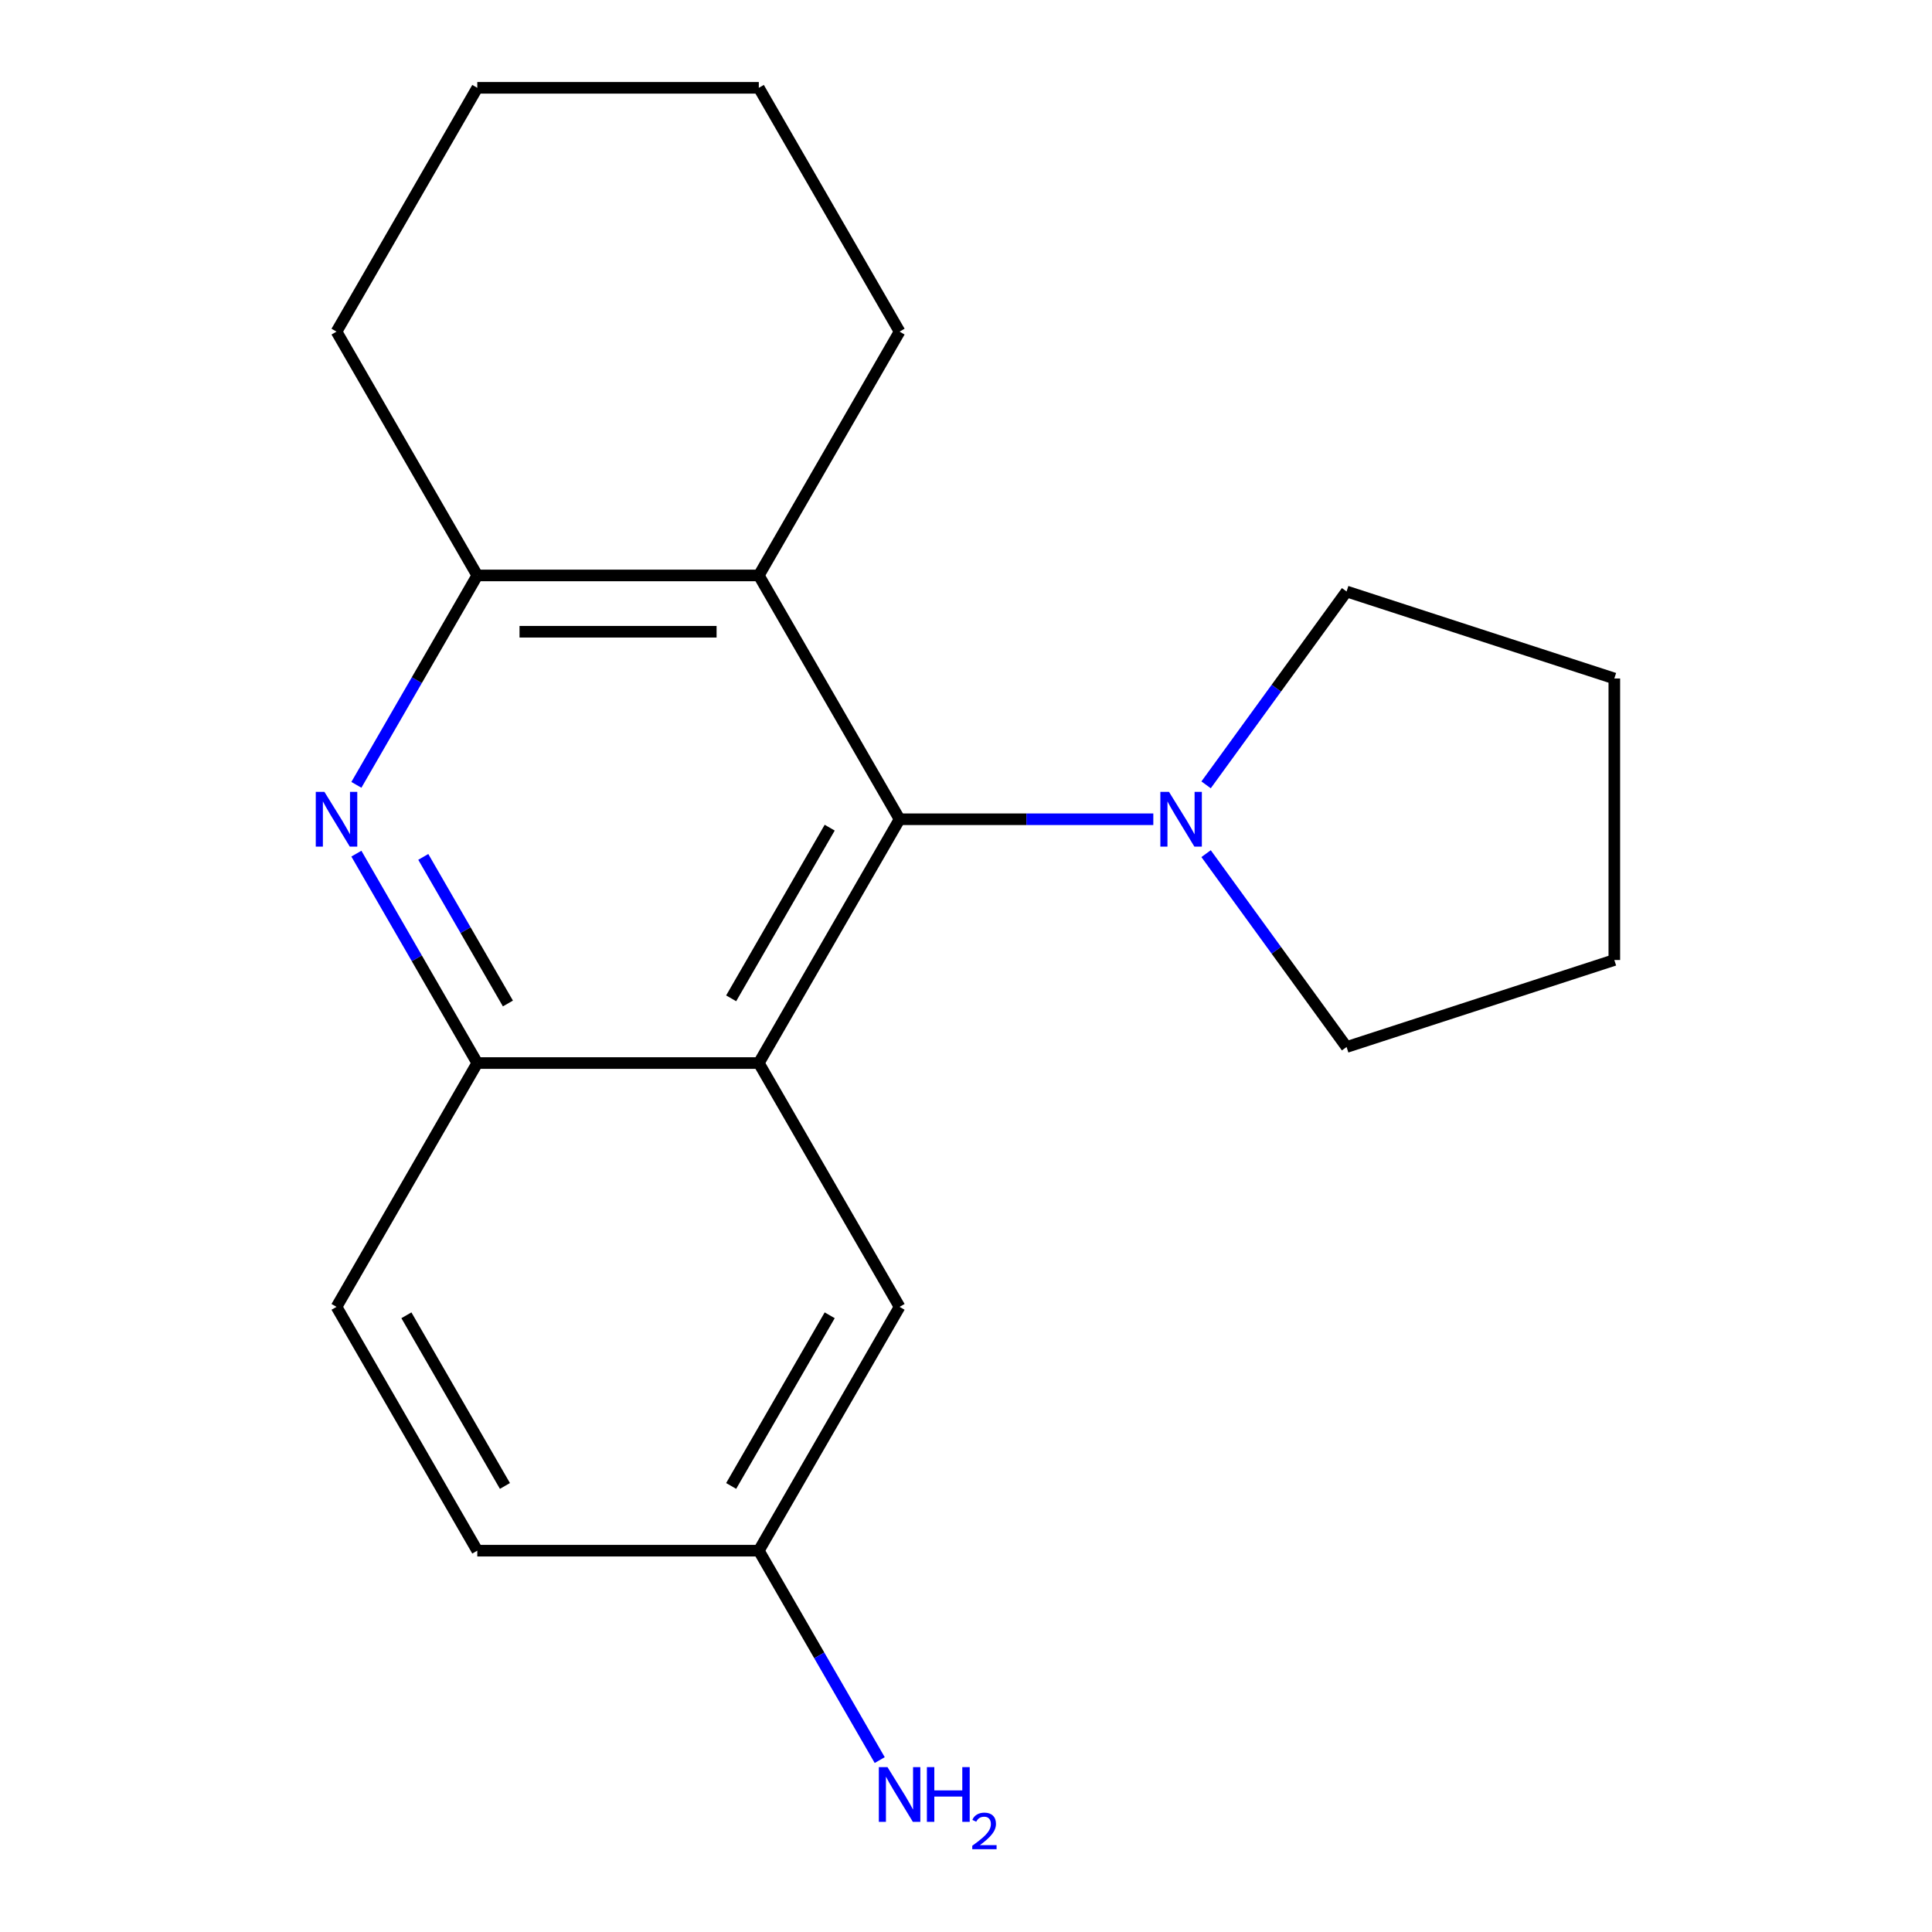 <?xml version='1.0' encoding='iso-8859-1'?>
<svg version='1.1' baseProfile='full'
              xmlns='http://www.w3.org/2000/svg'
                      xmlns:rdkit='http://www.rdkit.org/xml'
                      xmlns:xlink='http://www.w3.org/1999/xlink'
                  xml:space='preserve'
width='1000px' height='1000px' viewBox='0 0 1000 1000'>
<!-- END OF HEADER -->
<rect style='opacity:1.0;fill:#FFFFFF;stroke:none' width='1000' height='1000' x='0' y='0'> </rect>
<path class='bond-0' d='M 392.76,550.235 L 465.619,424.04' style='fill:none;fill-rule:evenodd;stroke:#000000;stroke-width:6px;stroke-linecap:butt;stroke-linejoin:miter;stroke-opacity:1' />
<path class='bond-0' d='M 378.45,516.734 L 429.451,428.397' style='fill:none;fill-rule:evenodd;stroke:#000000;stroke-width:6px;stroke-linecap:butt;stroke-linejoin:miter;stroke-opacity:1' />
<path class='bond-3' d='M 392.76,550.235 L 247.042,550.235' style='fill:none;fill-rule:evenodd;stroke:#000000;stroke-width:6px;stroke-linecap:butt;stroke-linejoin:miter;stroke-opacity:1' />
<path class='bond-6' d='M 392.76,550.235 L 465.619,676.43' style='fill:none;fill-rule:evenodd;stroke:#000000;stroke-width:6px;stroke-linecap:butt;stroke-linejoin:miter;stroke-opacity:1' />
<path class='bond-2' d='M 465.619,424.04 L 392.76,297.845' style='fill:none;fill-rule:evenodd;stroke:#000000;stroke-width:6px;stroke-linecap:butt;stroke-linejoin:miter;stroke-opacity:1' />
<path class='bond-5' d='M 465.619,424.04 L 531.286,424.04' style='fill:none;fill-rule:evenodd;stroke:#000000;stroke-width:6px;stroke-linecap:butt;stroke-linejoin:miter;stroke-opacity:1' />
<path class='bond-5' d='M 531.286,424.04 L 596.953,424.04' style='fill:none;fill-rule:evenodd;stroke:#0000FF;stroke-width:6px;stroke-linecap:butt;stroke-linejoin:miter;stroke-opacity:1' />
<path class='bond-1' d='M 184.462,441.843 L 215.752,496.039' style='fill:none;fill-rule:evenodd;stroke:#0000FF;stroke-width:6px;stroke-linecap:butt;stroke-linejoin:miter;stroke-opacity:1' />
<path class='bond-1' d='M 215.752,496.039 L 247.042,550.235' style='fill:none;fill-rule:evenodd;stroke:#000000;stroke-width:6px;stroke-linecap:butt;stroke-linejoin:miter;stroke-opacity:1' />
<path class='bond-1' d='M 219.088,443.53 L 240.991,481.467' style='fill:none;fill-rule:evenodd;stroke:#0000FF;stroke-width:6px;stroke-linecap:butt;stroke-linejoin:miter;stroke-opacity:1' />
<path class='bond-1' d='M 240.991,481.467 L 262.894,519.404' style='fill:none;fill-rule:evenodd;stroke:#000000;stroke-width:6px;stroke-linecap:butt;stroke-linejoin:miter;stroke-opacity:1' />
<path class='bond-4' d='M 184.462,406.237 L 215.752,352.041' style='fill:none;fill-rule:evenodd;stroke:#0000FF;stroke-width:6px;stroke-linecap:butt;stroke-linejoin:miter;stroke-opacity:1' />
<path class='bond-4' d='M 215.752,352.041 L 247.042,297.845' style='fill:none;fill-rule:evenodd;stroke:#000000;stroke-width:6px;stroke-linecap:butt;stroke-linejoin:miter;stroke-opacity:1' />
<path class='bond-11' d='M 392.76,297.845 L 465.619,171.65' style='fill:none;fill-rule:evenodd;stroke:#000000;stroke-width:6px;stroke-linecap:butt;stroke-linejoin:miter;stroke-opacity:1' />
<path class='bond-20' d='M 392.76,297.845 L 247.042,297.845' style='fill:none;fill-rule:evenodd;stroke:#000000;stroke-width:6px;stroke-linecap:butt;stroke-linejoin:miter;stroke-opacity:1' />
<path class='bond-20' d='M 370.902,326.988 L 268.9,326.988' style='fill:none;fill-rule:evenodd;stroke:#000000;stroke-width:6px;stroke-linecap:butt;stroke-linejoin:miter;stroke-opacity:1' />
<path class='bond-7' d='M 247.042,550.235 L 174.184,676.43' style='fill:none;fill-rule:evenodd;stroke:#000000;stroke-width:6px;stroke-linecap:butt;stroke-linejoin:miter;stroke-opacity:1' />
<path class='bond-14' d='M 247.042,297.845 L 174.184,171.65' style='fill:none;fill-rule:evenodd;stroke:#000000;stroke-width:6px;stroke-linecap:butt;stroke-linejoin:miter;stroke-opacity:1' />
<path class='bond-12' d='M 624.271,406.237 L 660.629,356.194' style='fill:none;fill-rule:evenodd;stroke:#0000FF;stroke-width:6px;stroke-linecap:butt;stroke-linejoin:miter;stroke-opacity:1' />
<path class='bond-12' d='M 660.629,356.194 L 696.987,306.152' style='fill:none;fill-rule:evenodd;stroke:#000000;stroke-width:6px;stroke-linecap:butt;stroke-linejoin:miter;stroke-opacity:1' />
<path class='bond-13' d='M 624.271,441.843 L 660.629,491.885' style='fill:none;fill-rule:evenodd;stroke:#0000FF;stroke-width:6px;stroke-linecap:butt;stroke-linejoin:miter;stroke-opacity:1' />
<path class='bond-13' d='M 660.629,491.885 L 696.987,541.928' style='fill:none;fill-rule:evenodd;stroke:#000000;stroke-width:6px;stroke-linecap:butt;stroke-linejoin:miter;stroke-opacity:1' />
<path class='bond-8' d='M 465.619,676.43 L 392.76,802.625' style='fill:none;fill-rule:evenodd;stroke:#000000;stroke-width:6px;stroke-linecap:butt;stroke-linejoin:miter;stroke-opacity:1' />
<path class='bond-8' d='M 429.451,680.787 L 378.45,769.124' style='fill:none;fill-rule:evenodd;stroke:#000000;stroke-width:6px;stroke-linecap:butt;stroke-linejoin:miter;stroke-opacity:1' />
<path class='bond-19' d='M 174.184,676.43 L 247.042,802.625' style='fill:none;fill-rule:evenodd;stroke:#000000;stroke-width:6px;stroke-linecap:butt;stroke-linejoin:miter;stroke-opacity:1' />
<path class='bond-19' d='M 210.351,680.787 L 261.353,769.124' style='fill:none;fill-rule:evenodd;stroke:#000000;stroke-width:6px;stroke-linecap:butt;stroke-linejoin:miter;stroke-opacity:1' />
<path class='bond-9' d='M 392.76,802.625 L 424.05,856.821' style='fill:none;fill-rule:evenodd;stroke:#000000;stroke-width:6px;stroke-linecap:butt;stroke-linejoin:miter;stroke-opacity:1' />
<path class='bond-9' d='M 424.05,856.821 L 455.34,911.017' style='fill:none;fill-rule:evenodd;stroke:#0000FF;stroke-width:6px;stroke-linecap:butt;stroke-linejoin:miter;stroke-opacity:1' />
<path class='bond-10' d='M 392.76,802.625 L 247.042,802.625' style='fill:none;fill-rule:evenodd;stroke:#000000;stroke-width:6px;stroke-linecap:butt;stroke-linejoin:miter;stroke-opacity:1' />
<path class='bond-15' d='M 465.619,171.65 L 392.76,45.455' style='fill:none;fill-rule:evenodd;stroke:#000000;stroke-width:6px;stroke-linecap:butt;stroke-linejoin:miter;stroke-opacity:1' />
<path class='bond-17' d='M 696.987,306.152 L 835.572,351.181' style='fill:none;fill-rule:evenodd;stroke:#000000;stroke-width:6px;stroke-linecap:butt;stroke-linejoin:miter;stroke-opacity:1' />
<path class='bond-16' d='M 696.987,541.928 L 835.572,496.899' style='fill:none;fill-rule:evenodd;stroke:#000000;stroke-width:6px;stroke-linecap:butt;stroke-linejoin:miter;stroke-opacity:1' />
<path class='bond-18' d='M 174.184,171.65 L 247.042,45.455' style='fill:none;fill-rule:evenodd;stroke:#000000;stroke-width:6px;stroke-linecap:butt;stroke-linejoin:miter;stroke-opacity:1' />
<path class='bond-22' d='M 392.76,45.455 L 247.042,45.455' style='fill:none;fill-rule:evenodd;stroke:#000000;stroke-width:6px;stroke-linecap:butt;stroke-linejoin:miter;stroke-opacity:1' />
<path class='bond-21' d='M 835.572,496.899 L 835.572,351.181' style='fill:none;fill-rule:evenodd;stroke:#000000;stroke-width:6px;stroke-linecap:butt;stroke-linejoin:miter;stroke-opacity:1' />
<path  class='atom-2' d='M 167.924 409.88
L 177.204 424.88
Q 178.124 426.36, 179.604 429.04
Q 181.084 431.72, 181.164 431.88
L 181.164 409.88
L 184.924 409.88
L 184.924 438.2
L 181.044 438.2
L 171.084 421.8
Q 169.924 419.88, 168.684 417.68
Q 167.484 415.48, 167.124 414.8
L 167.124 438.2
L 163.444 438.2
L 163.444 409.88
L 167.924 409.88
' fill='#0000FF'/>
<path  class='atom-6' d='M 605.076 409.88
L 614.356 424.88
Q 615.276 426.36, 616.756 429.04
Q 618.236 431.72, 618.316 431.88
L 618.316 409.88
L 622.076 409.88
L 622.076 438.2
L 618.196 438.2
L 608.236 421.8
Q 607.076 419.88, 605.836 417.68
Q 604.636 415.48, 604.276 414.8
L 604.276 438.2
L 600.596 438.2
L 600.596 409.88
L 605.076 409.88
' fill='#0000FF'/>
<path  class='atom-10' d='M 459.359 914.66
L 468.639 929.66
Q 469.559 931.14, 471.039 933.82
Q 472.519 936.5, 472.599 936.66
L 472.599 914.66
L 476.359 914.66
L 476.359 942.98
L 472.479 942.98
L 462.519 926.58
Q 461.359 924.66, 460.119 922.46
Q 458.919 920.26, 458.559 919.58
L 458.559 942.98
L 454.879 942.98
L 454.879 914.66
L 459.359 914.66
' fill='#0000FF'/>
<path  class='atom-10' d='M 479.759 914.66
L 483.599 914.66
L 483.599 926.7
L 498.079 926.7
L 498.079 914.66
L 501.919 914.66
L 501.919 942.98
L 498.079 942.98
L 498.079 929.9
L 483.599 929.9
L 483.599 942.98
L 479.759 942.98
L 479.759 914.66
' fill='#0000FF'/>
<path  class='atom-10' d='M 503.291 941.986
Q 503.978 940.218, 505.615 939.241
Q 507.251 938.238, 509.522 938.238
Q 512.347 938.238, 513.931 939.769
Q 515.515 941.3, 515.515 944.019
Q 515.515 946.791, 513.455 949.378
Q 511.423 951.966, 507.199 955.028
L 515.831 955.028
L 515.831 957.14
L 503.239 957.14
L 503.239 955.371
Q 506.723 952.89, 508.783 951.042
Q 510.868 949.194, 511.871 947.53
Q 512.875 945.867, 512.875 944.151
Q 512.875 942.356, 511.977 941.353
Q 511.079 940.35, 509.522 940.35
Q 508.017 940.35, 507.014 940.957
Q 506.011 941.564, 505.298 942.91
L 503.291 941.986
' fill='#0000FF'/>
</svg>
